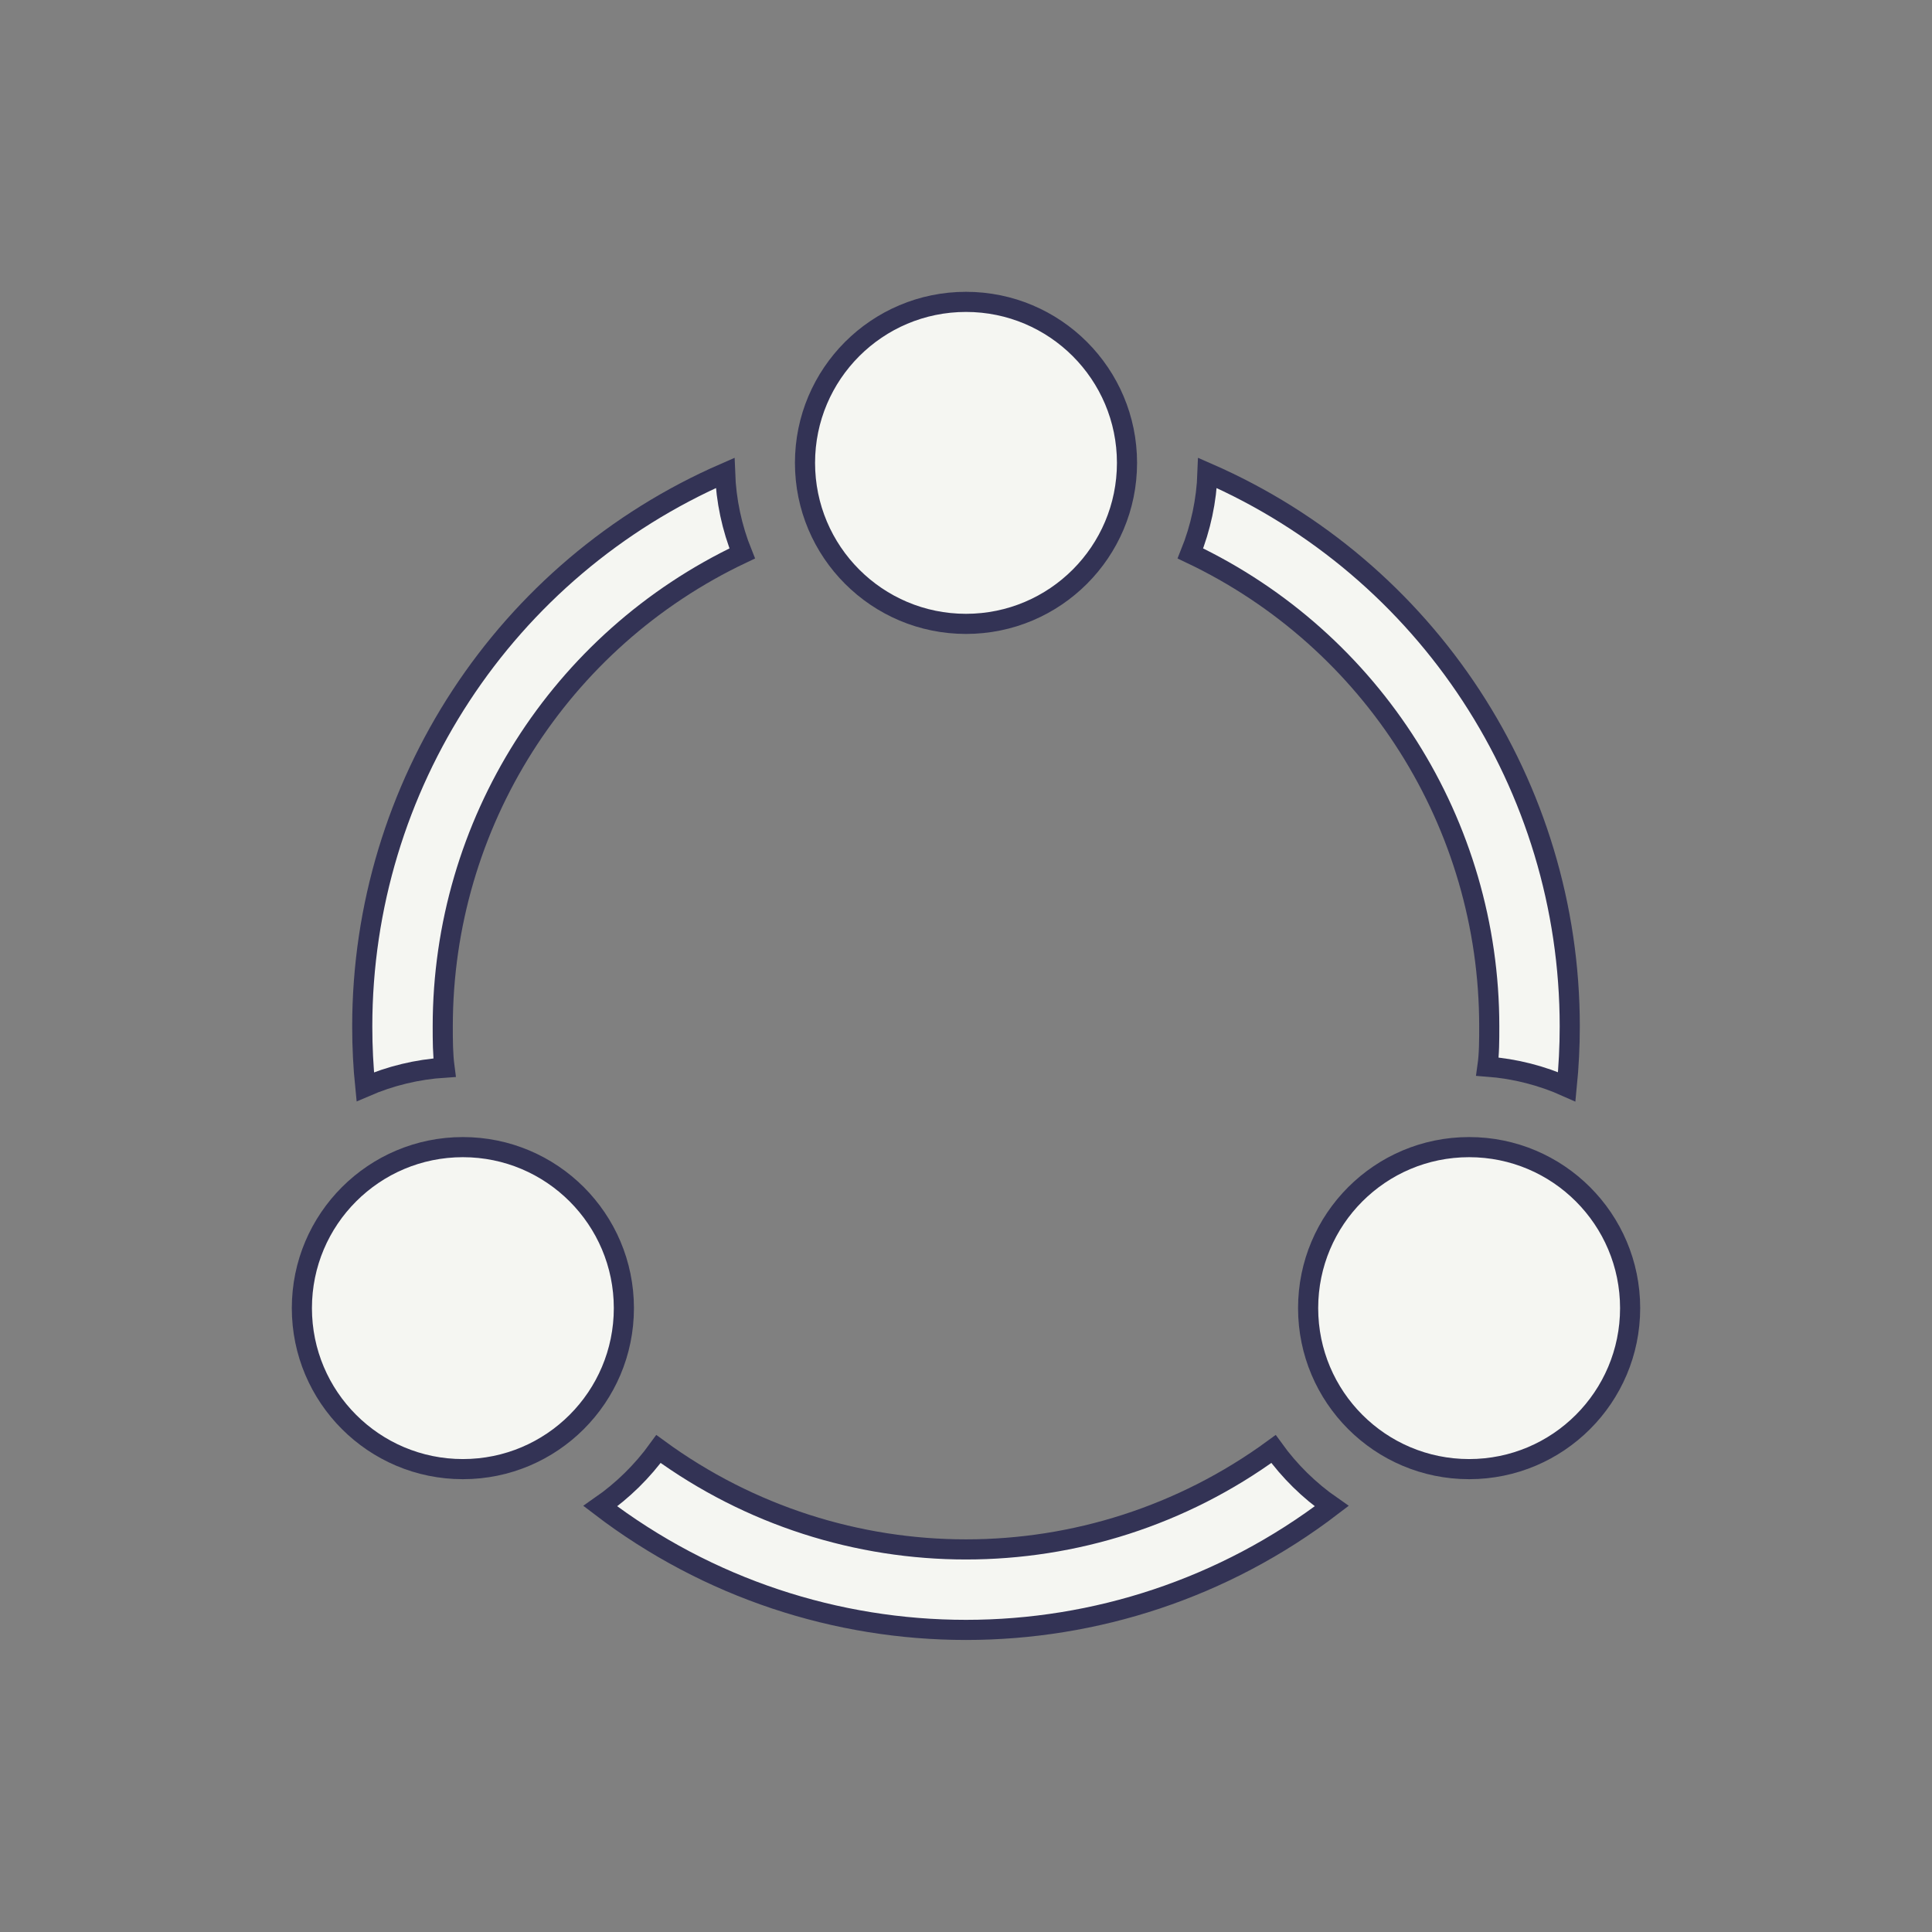 <svg width="718" height="718" xmlns="http://www.w3.org/2000/svg" xmlns:xlink="http://www.w3.org/1999/xlink" xml:space="preserve" overflow="hidden"><rect width="100%" height="100%" fill="#808080" stroke="none"/><g transform="translate(-147 -2)"><path d="M312.215 398.77C311.542 393.684 311.542 388.598 311.542 383.438 311.548 308.264 354.881 239.828 422.832 207.677 418.989 198.15 416.838 188.026 416.474 177.76 334.607 213.384 281.65 294.156 281.625 383.438 281.625 391.066 281.999 398.545 282.747 405.875 292.088 401.829 302.057 399.426 312.215 398.77Z" stroke="#333355" stroke-width="7.479" fill="#F5F6F2"/><path d="M700.458 383.438C700.458 388.598 700.458 393.684 699.785 398.396 709.966 399.17 719.936 401.7 729.253 405.875 730.001 398.396 730.375 390.917 730.375 383.438 730.388 294.209 677.529 213.452 595.75 177.76 595.386 188.026 593.235 198.15 589.393 207.677 657.256 239.893 700.493 308.316 700.458 383.438Z" stroke="#333355" stroke-width="7.479" fill="#F5F6F2"/><path d="M620.282 540.5C552.219 590.26 459.781 590.26 391.718 540.5 385.769 548.754 378.46 555.937 370.104 561.741 450.325 623.06 561.675 623.06 641.896 561.741 633.54 555.937 626.231 548.754 620.282 540.5Z" stroke="#333355" stroke-width="7.479" fill="#F5F6F2"/><path d="M565.833 174.021C565.833 207.066 539.045 233.854 506 233.854 472.955 233.854 446.167 207.066 446.167 174.021 446.167 140.976 472.955 114.188 506 114.188 539.045 114.188 565.833 140.976 565.833 174.021Z" stroke="#333355" stroke-width="7.479" fill="#F5F6F2"/><path d="M752.812 488.146C752.812 521.191 726.024 547.979 692.979 547.979 659.934 547.979 633.146 521.191 633.146 488.146 633.146 455.101 659.934 428.312 692.979 428.312 726.024 428.312 752.812 455.101 752.812 488.146Z" stroke="#333355" stroke-width="7.479" fill="#F5F6F2"/><path d="M378.854 488.146C378.854 521.191 352.066 547.979 319.021 547.979 285.976 547.979 259.188 521.191 259.188 488.146 259.188 455.101 285.976 428.312 319.021 428.312 352.066 428.312 378.854 455.101 378.854 488.146Z" stroke="#333355" stroke-width="7.479" fill="#F5F6F2"/></g></svg>